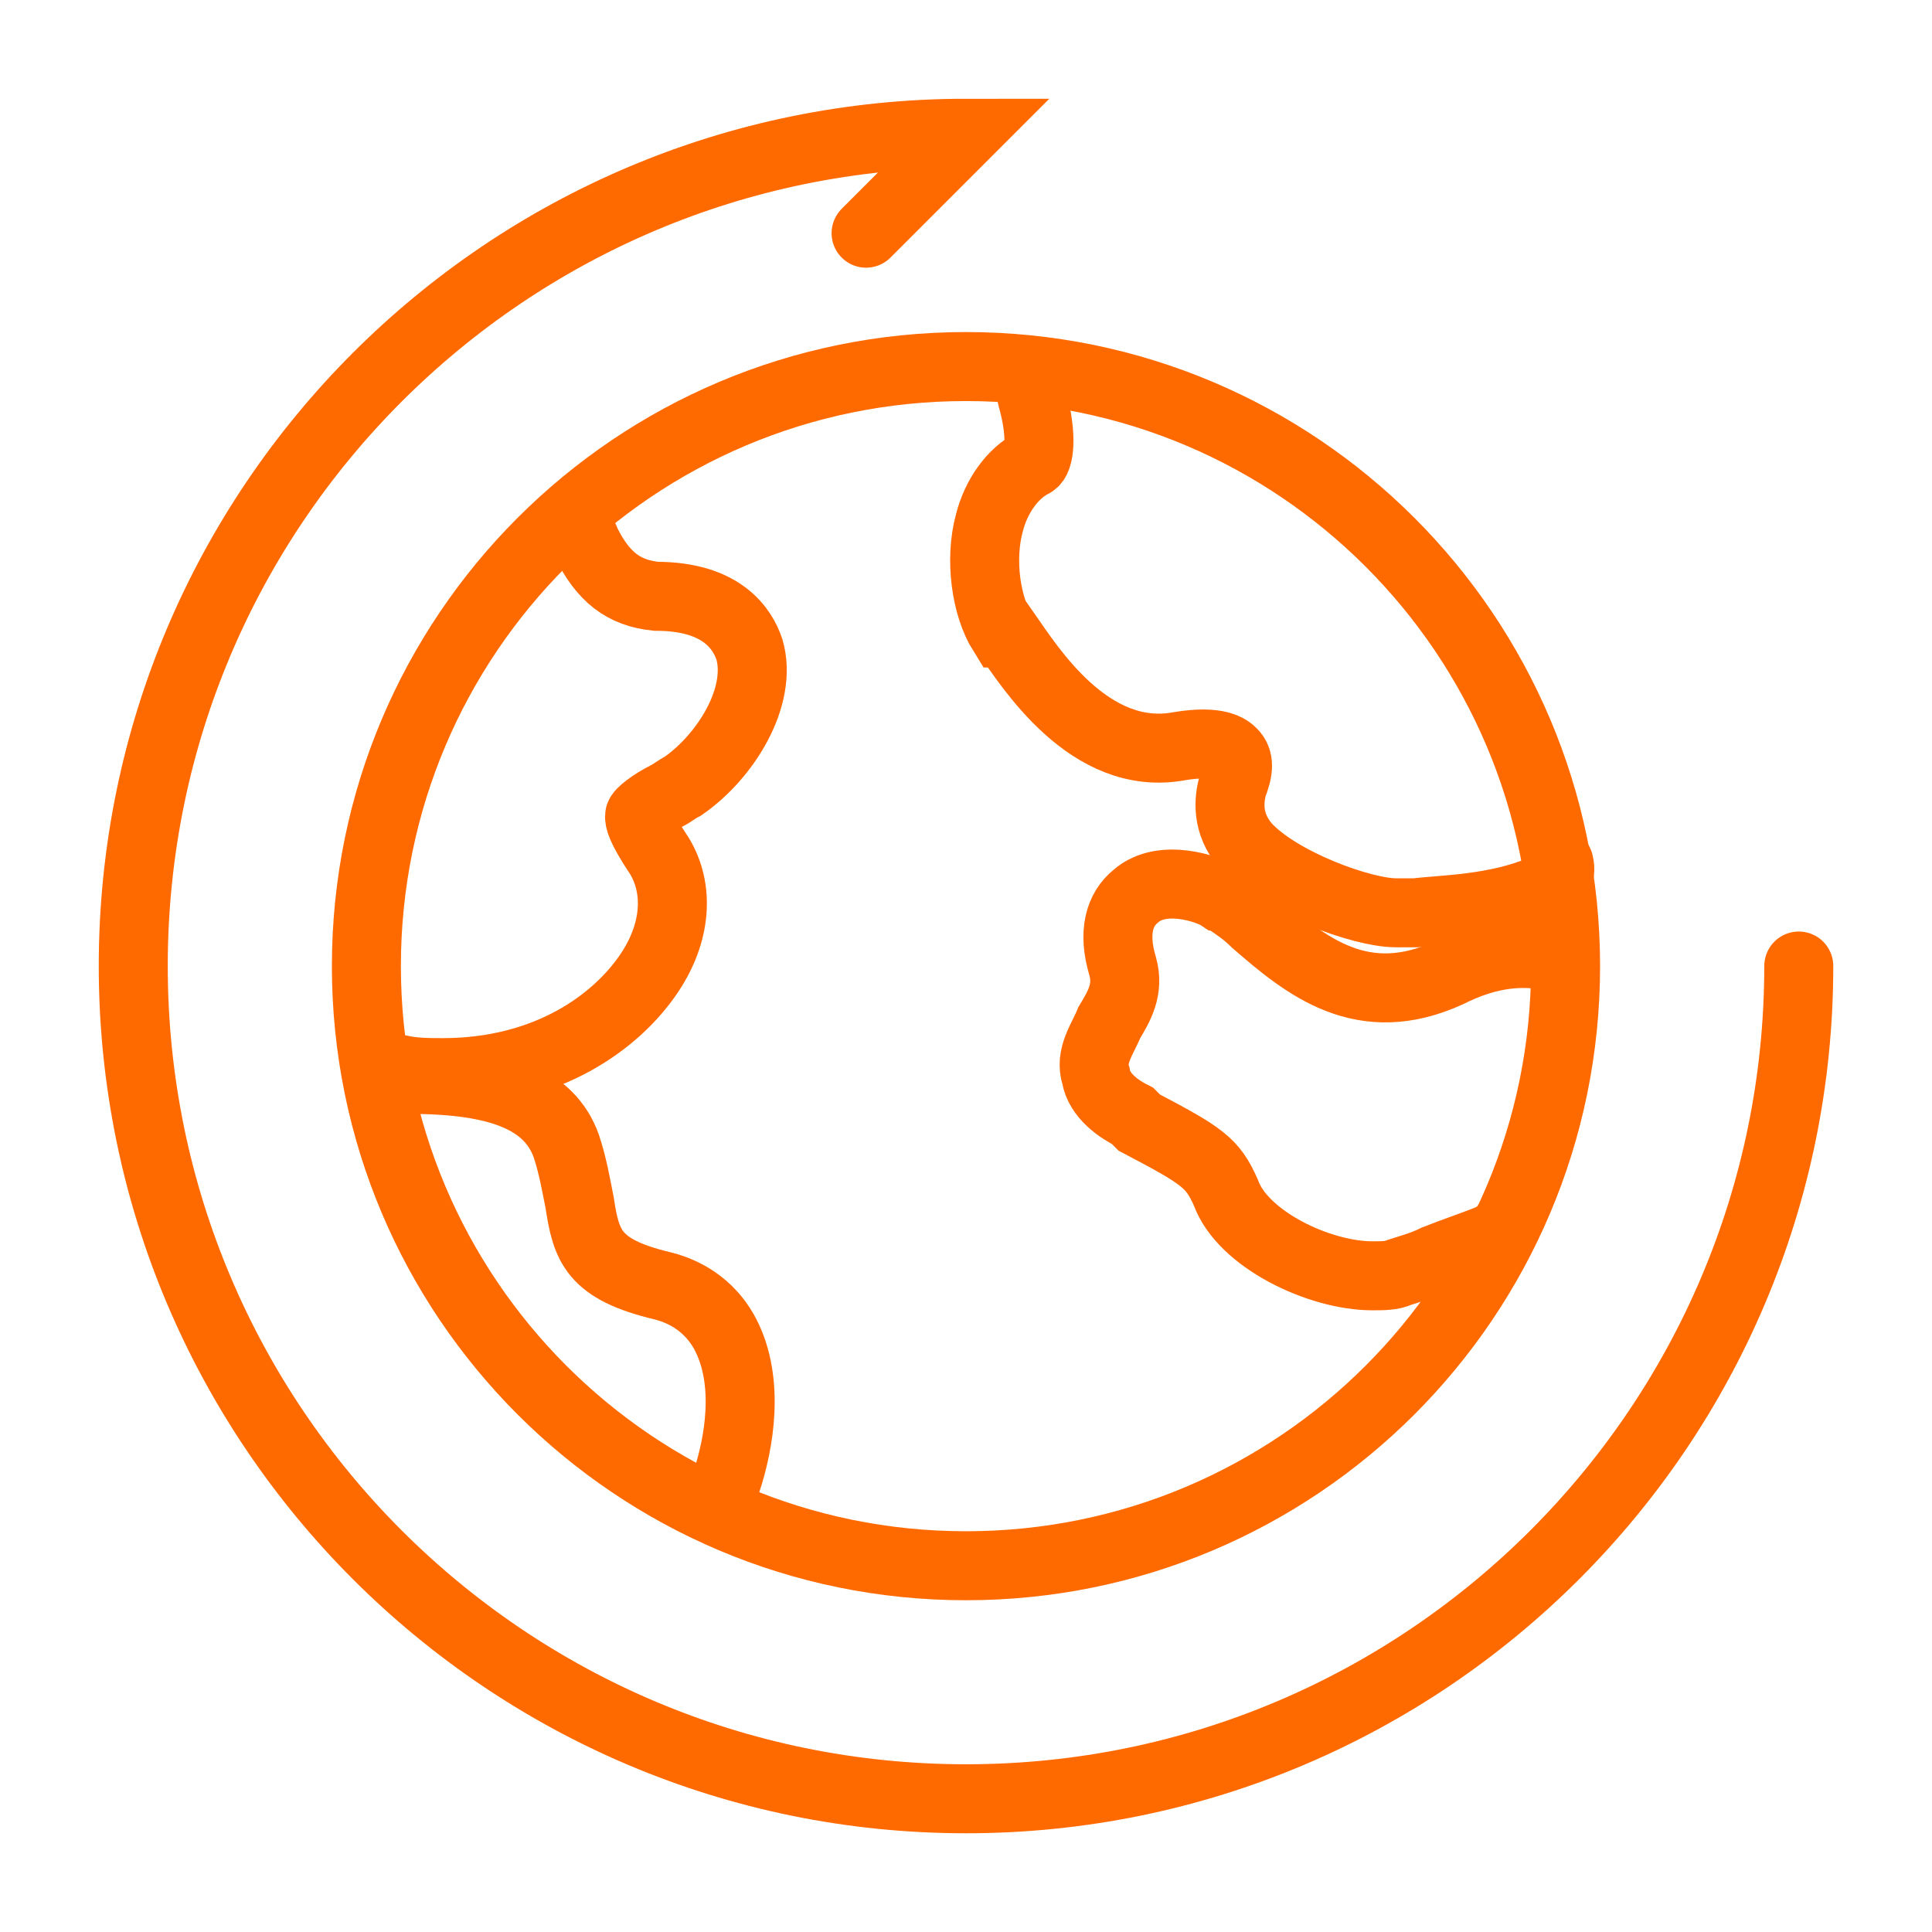 <svg width="70" height="70" viewBox="0 0 70 70" fill="none" xmlns="http://www.w3.org/2000/svg">
<path d="M65.173 35.001C65.173 51.656 51.656 65.173 35.001 65.173C18.345 65.173 4.828 51.656 4.828 35.001C4.828 18.345 18.345 4.828 35.001 4.828L31.38 8.449" stroke="#FF6A00" stroke-width="2.5" stroke-miterlimit="10" stroke-linecap="round"/>
<path d="M56.484 31.261C56.605 31.744 56.363 32.106 55.88 32.227C54.191 32.951 52.26 32.951 51.294 33.072C51.053 33.072 50.932 33.072 50.811 33.072C50.691 33.072 50.691 33.072 50.57 33.072C49.363 33.072 46.346 31.985 45.139 30.658C44.415 29.813 44.536 28.968 44.656 28.485C44.898 27.882 44.898 27.52 44.656 27.279C44.536 27.158 44.173 26.796 42.725 27.037C39.467 27.641 37.294 24.141 36.449 22.934H36.329C35.725 21.968 35.484 20.279 35.846 18.951C36.087 17.985 36.691 17.141 37.415 16.779C37.656 16.658 37.777 15.813 37.415 14.486C37.294 14.123 37.415 13.882 37.656 13.641" stroke="#FF6A00" stroke-width="2.5" stroke-miterlimit="10" stroke-linecap="round"/>
<path d="M54.553 44.415C54.432 44.656 54.191 44.777 53.95 44.897C53.346 45.139 52.622 45.38 52.019 45.621C51.536 45.863 51.053 45.984 50.691 46.104C50.45 46.225 50.088 46.225 49.726 46.225C47.795 46.225 45.019 44.897 44.415 43.208C43.932 42.121 43.57 41.88 41.277 40.673L41.036 40.432C40.553 40.191 39.829 39.708 39.708 38.984C39.467 38.259 39.95 37.656 40.191 37.053C40.553 36.449 40.915 35.846 40.674 35.001C40.312 33.794 40.553 32.949 41.157 32.466C42.122 31.622 43.812 32.225 44.174 32.466C44.295 32.466 44.295 32.587 44.415 32.587C44.777 32.828 45.139 33.07 45.502 33.432C47.312 35.001 49.364 36.691 52.502 35.242C53.708 34.639 54.915 34.397 56.122 34.639" stroke="#FF6A00" stroke-width="2.5" stroke-miterlimit="10" stroke-linecap="round"/>
<path d="M20.517 19.07C20.879 19.07 21.12 19.312 21.241 19.674C21.845 20.881 22.569 21.484 23.776 21.605C26.189 21.605 26.913 22.812 27.155 23.536C27.638 25.226 26.31 27.398 24.741 28.484C24.5 28.605 24.379 28.726 24.138 28.846C23.655 29.088 23.172 29.45 23.172 29.57C23.172 29.691 23.172 29.932 23.896 31.019C24.62 32.225 24.5 33.794 23.534 35.243C22.327 37.053 19.793 38.863 16.051 38.863C15.569 38.863 14.965 38.863 14.482 38.743" stroke="#FF6A00" stroke-width="2.5" stroke-miterlimit="10" stroke-linecap="round"/>
<path d="M14.846 39.109C18.104 39.109 19.915 39.834 20.518 41.523C20.759 42.247 20.88 42.971 21.001 43.575C21.242 45.144 21.484 45.989 24.018 46.592C24.984 46.834 25.828 47.437 26.311 48.403C27.156 50.092 26.794 52.264 26.311 53.713C26.191 53.954 26.07 54.196 25.708 54.196" stroke="#FF6A00" stroke-width="2.5" stroke-miterlimit="10" stroke-linecap="round"/>
<path d="M34.999 56.73C46.997 56.73 56.724 47.003 56.724 35.005C56.724 23.008 46.997 13.281 34.999 13.281C23.002 13.281 13.275 23.008 13.275 35.005C13.275 47.003 23.002 56.73 34.999 56.73Z" stroke="#FF6A00" stroke-width="2.5" stroke-miterlimit="10" stroke-linecap="round"/>
</svg>
